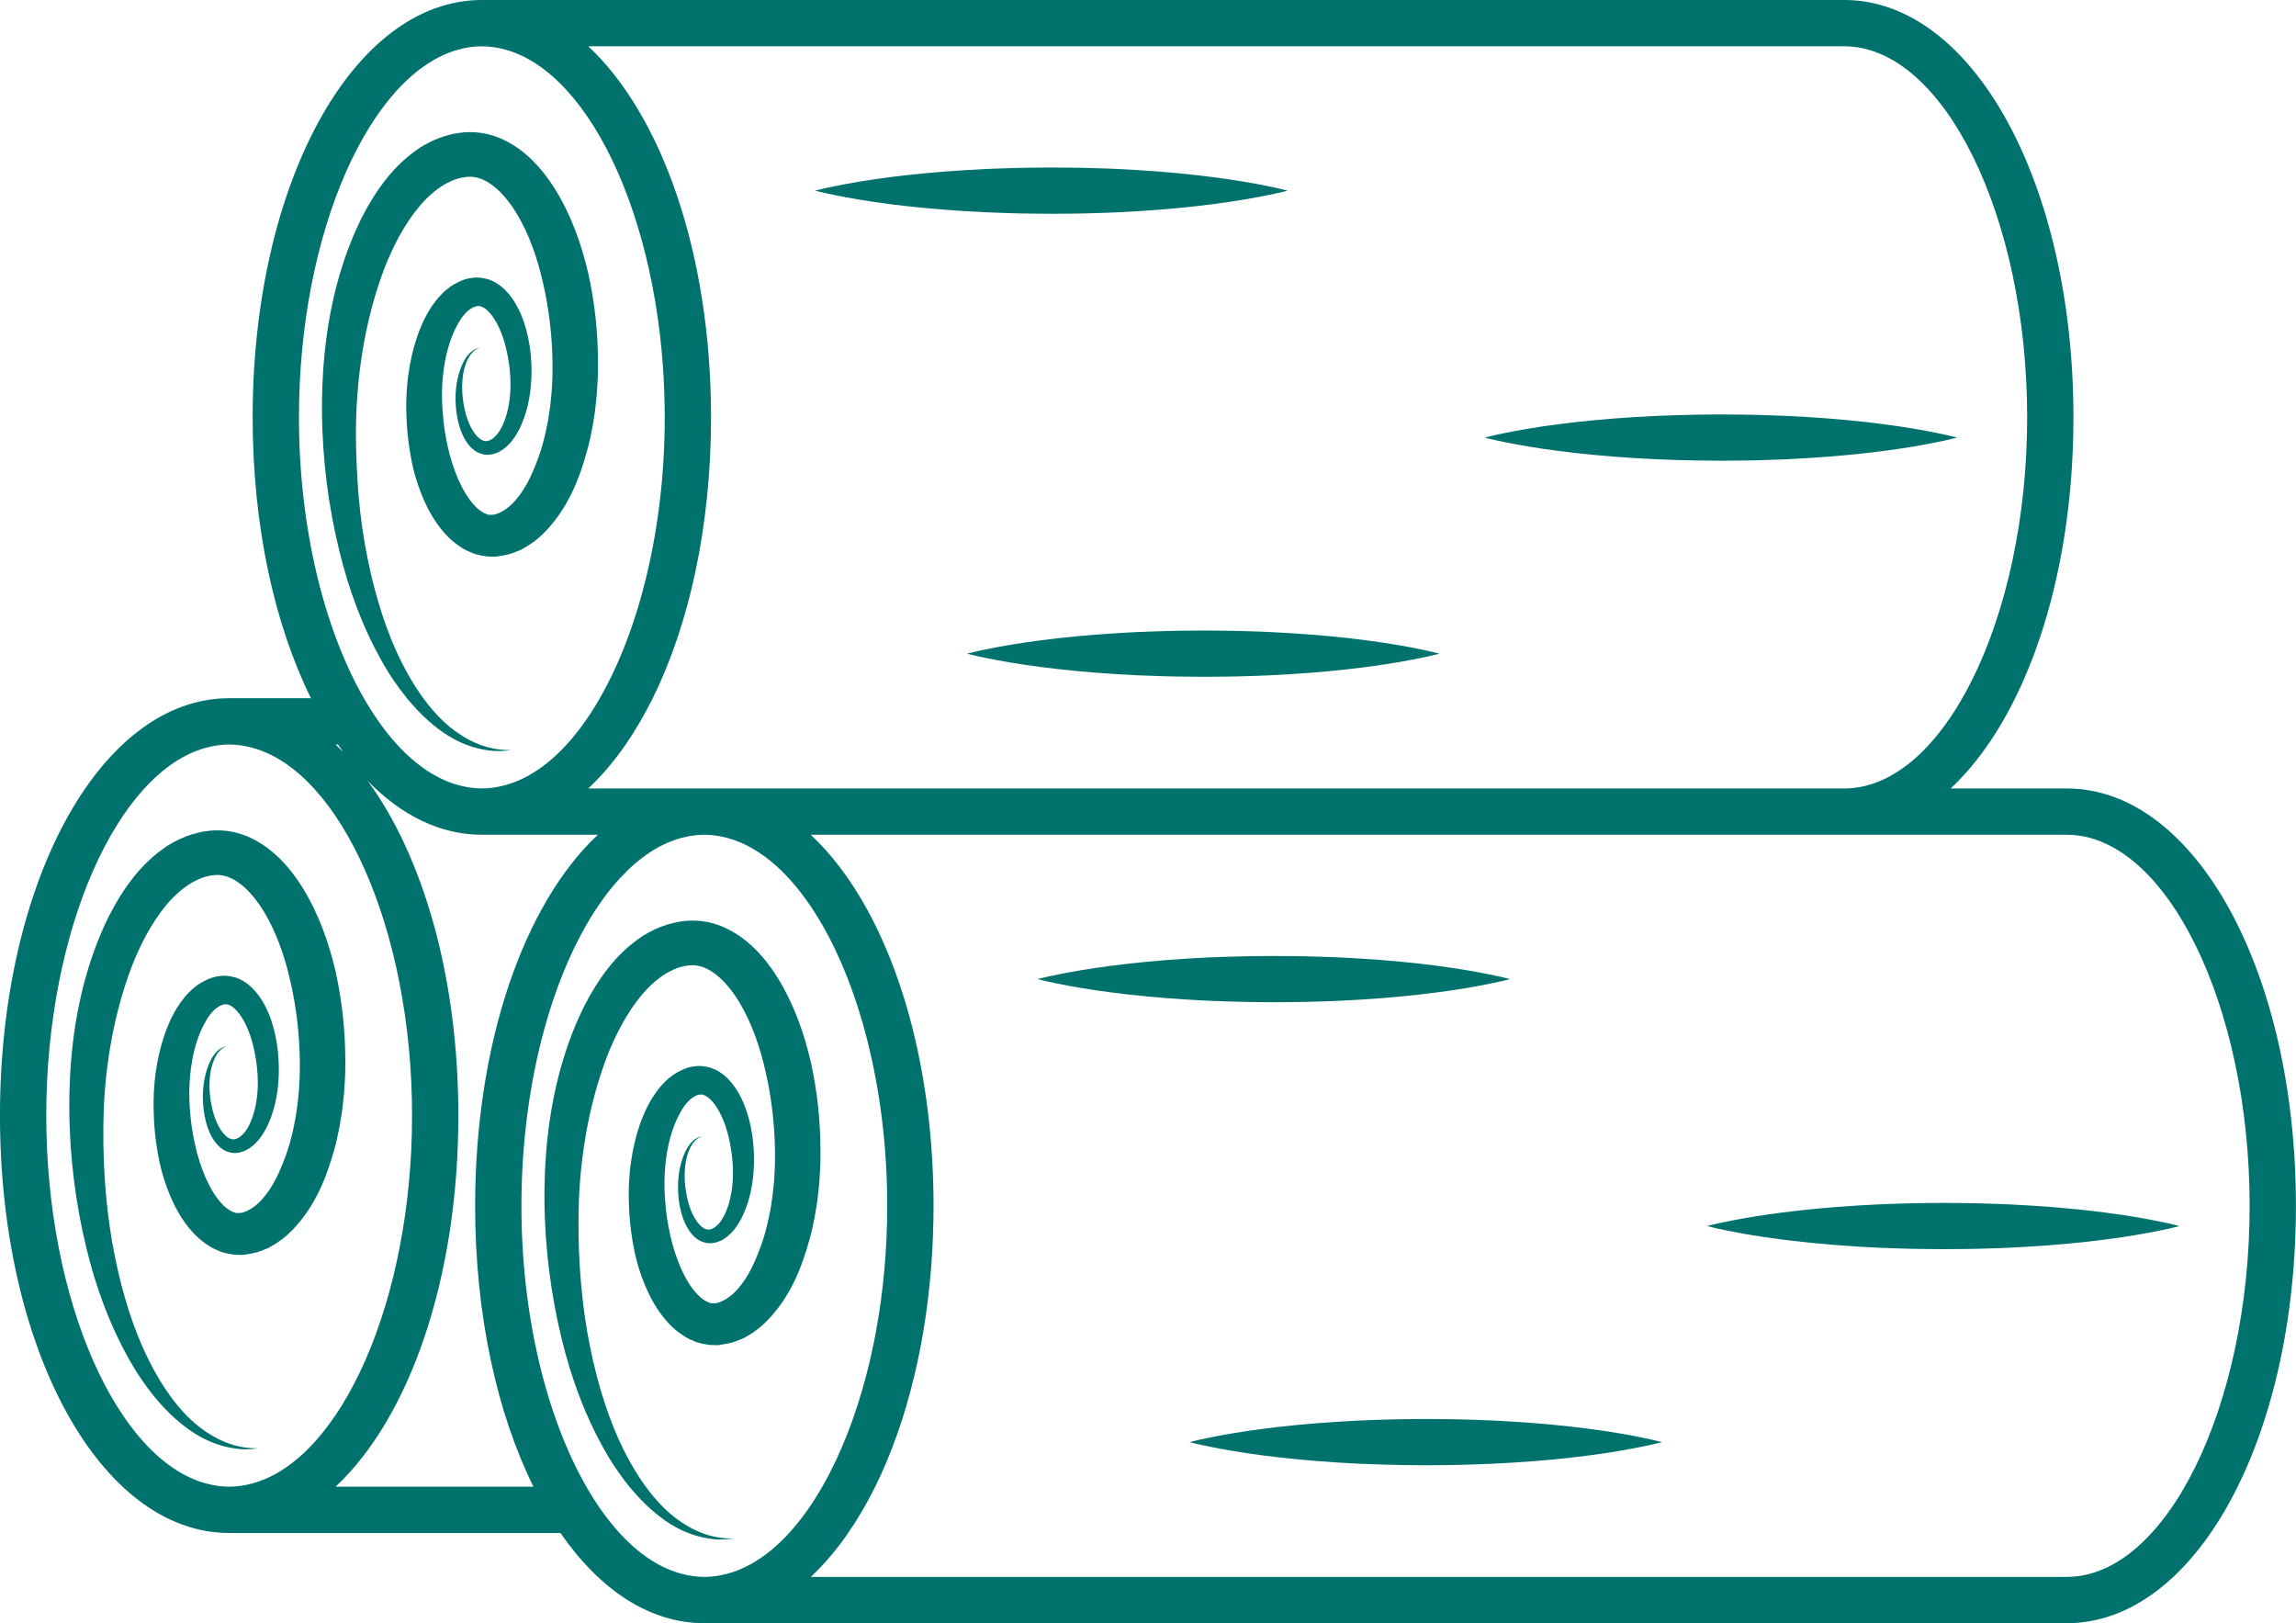<?xml version="1.0" encoding="UTF-8" standalone="no"?><svg xmlns="http://www.w3.org/2000/svg" xmlns:xlink="http://www.w3.org/1999/xlink" fill="#000000" height="1224.3" preserveAspectRatio="xMidYMid meet" version="1" viewBox="194.7 448.5 1732.0 1224.3" width="1732" zoomAndPan="magnify"><g fill="#00726d" id="change1_1"><path d="M 259.695 1389.141 C 267.219 1420.68 278.07 1448.672 290.934 1471.77 C 303.652 1494.941 318.922 1512.969 334.141 1524.5 C 339.551 1528.73 344.945 1531.941 350.113 1534.398 C 356.453 1537.422 362.395 1539.262 367.574 1540.301 C 369.98 1540.789 372.258 1541.148 374.277 1541.328 C 376.758 1541.699 379.016 1541.59 380.922 1541.602 C 382.547 1541.66 383.879 1541.531 385.035 1541.398 C 385.242 1541.379 385.488 1541.359 385.684 1541.34 C 388.227 1541.078 389.547 1540.941 389.547 1540.941 C 389.547 1540.941 388.227 1540.898 385.664 1540.82 C 385.477 1540.809 385.234 1540.801 385.035 1540.789 C 383.863 1540.762 382.516 1540.711 380.941 1540.441 C 379.09 1540.148 376.957 1540.012 374.586 1539.359 C 372.438 1538.922 370.07 1538.238 367.574 1537.379 C 362.266 1535.539 356.293 1532.648 350.113 1528.461 C 346.305 1525.891 342.434 1522.871 338.59 1519.219 C 325.484 1506.988 313.105 1488.609 302.812 1465.801 C 292.566 1442.93 284.594 1415.52 279.242 1385.09 C 274.031 1354.621 271.77 1320.988 272.941 1285.672 C 274.395 1250.809 280.539 1213.762 293.566 1178.852 C 300.207 1161.539 308.867 1144.68 320.23 1131.051 C 325.871 1124.238 332.32 1118.57 339.027 1114.48 C 342.43 1112.629 345.801 1110.922 349.25 1109.922 C 349.535 1109.859 349.824 1109.781 350.113 1109.699 C 351.547 1109.328 352.973 1108.91 354.418 1108.82 L 356.371 1108.551 C 357.535 1108.531 359.254 1108.422 359.969 1108.48 C 360.473 1108.609 360.848 1108.602 361.457 1108.672 L 363.711 1109.07 C 364.461 1109.301 365.215 1109.52 365.977 1109.699 L 367.574 1110.32 L 368.266 1110.578 C 371.324 1111.91 374.43 1113.879 377.438 1116.359 C 380.082 1118.512 382.609 1121.109 385.035 1123.941 C 388.16 1127.59 391.098 1131.66 393.758 1136.039 C 403.242 1151.719 409.75 1170.43 413.957 1189.609 C 418.32 1208.699 420.609 1229.031 420.867 1248.422 C 420.867 1253.648 420.953 1259.102 420.609 1263.578 L 420.23 1270.672 L 419.504 1277.93 C 419.152 1282.801 418.137 1287.531 417.508 1292.32 C 416.48 1297 415.742 1301.789 414.43 1306.328 C 412.238 1315.621 408.934 1324.352 405.242 1332.578 C 401.633 1340.852 396.914 1348.23 391.715 1353.871 C 389.527 1356.23 387.277 1358.07 385.035 1359.578 C 381.957 1361.66 378.891 1363.012 376.016 1363.422 L 372.738 1363.422 C 372.398 1363.43 372.055 1363.43 372.145 1363.352 C 372.09 1363.25 372.039 1363.172 371.988 1363.129 C 371.934 1363.09 371.875 1363.07 371.805 1363.09 C 371.762 1363.129 371.664 1363.172 371.316 1362.969 C 370.777 1362.711 370.223 1362.488 369.641 1362.301 C 368.977 1361.961 368.281 1361.551 367.574 1361.102 C 365.828 1360 364 1358.578 362.266 1356.672 C 357.516 1351.719 353.391 1344.828 350.113 1337.449 C 349.961 1337.109 349.781 1336.781 349.633 1336.441 C 346.297 1328.621 343.652 1320.262 341.789 1311.719 C 339.883 1303.191 338.582 1294.512 338.016 1285.828 C 337.891 1283.781 337.629 1281.25 337.609 1279.602 L 337.465 1272.68 C 337.586 1268.641 337.641 1264.672 338.059 1260.461 C 339.406 1245 343.328 1229.719 350.113 1218.43 C 350.523 1217.738 350.906 1217.02 351.34 1216.359 L 352.742 1214.27 L 354.262 1212.48 C 355.23 1211.148 356.344 1210.391 357.355 1209.352 C 359.477 1207.828 361.5 1206.391 363.438 1206.199 L 363.809 1206.078 C 363.559 1206.078 364.012 1206.051 363.996 1206.039 L 364.844 1206.02 C 365.289 1206.031 366.016 1205.98 366.23 1206.02 C 366.246 1206.102 366.258 1206.148 366.273 1206.16 C 366.297 1206.18 366.324 1206.148 366.375 1206.102 C 366.508 1206.129 366.773 1206.27 366.973 1206.34 C 367.168 1206.422 367.367 1206.469 367.574 1206.531 C 367.82 1206.602 368.074 1206.699 368.34 1206.898 C 370.27 1207.77 372.41 1209.789 374.332 1212.102 C 378.207 1216.859 381.277 1223.129 383.473 1229.57 C 384.047 1231.25 384.566 1232.949 385.035 1234.672 C 386.375 1239.551 387.316 1244.531 388.027 1249.461 C 389.969 1262.609 389.504 1275.91 386.414 1287.121 C 386.008 1288.609 385.543 1290.07 385.035 1291.488 C 383.641 1295.398 381.887 1298.988 379.75 1301.91 C 378.262 1303.789 376.66 1305.43 374.992 1306.461 C 374.156 1306.859 373.336 1307.441 372.488 1307.551 L 371.859 1307.738 L 371.699 1307.801 C 371.543 1307.82 372.594 1307.789 372.02 1307.809 L 371.492 1307.828 C 370.895 1307.828 369.797 1307.941 369.844 1307.809 C 369.594 1307.809 368.668 1307.578 367.879 1307.211 C 367.773 1307.16 367.676 1307.07 367.574 1307.012 C 366.863 1306.641 366.152 1306.199 365.461 1305.629 C 363.91 1304.25 362.41 1302.602 361.219 1300.66 C 358.73 1296.879 356.992 1292.578 355.758 1288.391 C 350.977 1271.34 352.387 1256.449 356.254 1247.68 C 358.094 1243.219 360.664 1240.391 362.762 1239.039 C 364.902 1237.73 366.336 1237.73 366.301 1237.641 C 366.324 1237.738 364.926 1237.52 362.508 1238.578 C 360.156 1239.672 356.945 1242.301 354.461 1246.77 C 352.785 1249.66 351.289 1253.32 350.113 1257.531 C 347.707 1266.121 346.73 1277.191 349 1290 C 349.297 1291.578 349.68 1293.199 350.113 1294.828 C 350.984 1298.121 352.145 1301.488 353.887 1304.879 C 355.137 1307.43 356.859 1309.941 359.059 1312.34 C 360.215 1313.52 361.512 1314.648 363.074 1315.629 C 364.379 1316.398 365.75 1317.102 367.574 1317.578 C 367.973 1317.68 368.359 1317.789 368.812 1317.871 C 370.203 1318.172 370.527 1318.078 371.328 1318.16 L 371.855 1318.191 C 371.461 1318.23 372.684 1318.191 372.699 1318.172 L 373.062 1318.121 L 374.516 1317.91 C 376.508 1317.719 378.293 1316.93 380.094 1316.211 C 381.926 1315.32 383.535 1314.199 385.035 1312.969 C 386.379 1311.871 387.629 1310.68 388.793 1309.441 C 393.484 1304.07 396.668 1297.82 399.121 1291.25 C 401.555 1284.648 403.18 1277.648 404.117 1270.371 C 404.586 1266.641 404.875 1262.699 404.984 1259.352 C 405.027 1255.371 405.105 1251.781 404.824 1247.879 C 404.441 1240.191 403.309 1232.281 401.176 1224.238 C 398.988 1216.219 395.891 1208 390.336 1200.02 C 388.797 1197.91 387.07 1195.781 385.035 1193.77 C 383.281 1192.039 381.316 1190.391 378.949 1188.941 C 377.797 1188.09 376.305 1187.469 374.891 1186.82 C 374.152 1186.5 373.5 1186.18 372.668 1185.898 C 371.727 1185.629 370.762 1185.391 369.785 1185.191 C 369.051 1185.031 368.312 1184.91 367.574 1184.789 C 367.328 1184.75 367.086 1184.699 366.844 1184.672 C 366.047 1184.57 365.742 1184.602 365.164 1184.551 L 363.633 1184.48 L 363.246 1184.461 C 360.91 1184.551 362.266 1184.531 361.602 1184.57 L 360.449 1184.73 C 356.684 1185.059 353.27 1186.25 350.113 1187.781 C 347.922 1188.84 345.832 1190.031 343.891 1191.301 C 341.742 1193.012 339.395 1194.711 337.652 1196.66 L 334.867 1199.539 L 332.465 1202.578 C 326.145 1210.762 322.035 1219.77 318.812 1228.98 C 315.633 1238.219 313.504 1247.762 312.156 1257.5 C 311.445 1262.289 311.07 1267.449 310.734 1272.578 L 310.539 1279.488 C 310.457 1282.461 310.609 1284.559 310.645 1287.148 C 310.816 1297.07 311.809 1307.148 313.559 1317.301 C 315.219 1327.469 317.953 1337.699 322.008 1347.852 C 326.098 1357.98 331.328 1368.18 339.746 1377.621 C 342.609 1380.879 346.098 1383.988 350.113 1386.762 C 351.879 1387.969 353.719 1389.148 355.703 1390.199 C 357.414 1391 359.152 1391.762 360.906 1392.48 C 361.684 1392.859 362.805 1393.18 363.988 1393.449 C 365.141 1393.73 366.305 1393.988 367.477 1394.211 C 367.512 1394.219 367.539 1394.219 367.574 1394.23 C 368.707 1394.449 369.848 1394.641 370.984 1394.801 C 371.68 1394.91 371.957 1394.91 372.254 1394.91 L 373.191 1394.93 L 375.07 1394.988 L 376.008 1395.02 L 376.484 1395.039 C 377.367 1395.012 375.172 1395.121 378.582 1394.98 C 380.707 1394.621 382.887 1394.281 385.035 1393.859 C 386.535 1393.57 388.027 1393.27 389.438 1392.809 L 394.5 1390.879 L 397.012 1389.859 L 399.254 1388.59 C 405.387 1385.23 410.598 1381.051 415.027 1376.531 C 432.719 1358.262 441.059 1336.52 447.055 1314.859 C 448.648 1309.43 449.594 1303.922 450.824 1298.422 C 451.641 1292.898 452.828 1287.379 453.305 1281.809 L 454.219 1273.469 C 454.461 1270.641 454.582 1267.73 454.762 1264.859 C 455.203 1258.879 455.141 1253.82 455.199 1248.551 C 455.09 1225.91 452.859 1204.031 448.008 1181.93 C 442.914 1160.031 435.41 1138.301 422.949 1118.039 C 416.645 1107.969 409.055 1098.18 398.816 1089.93 C 394.691 1086.621 390.094 1083.602 385.035 1081.102 C 383.836 1080.512 382.637 1079.922 381.383 1079.391 L 376.348 1077.539 L 371.082 1076.121 C 369.922 1075.898 368.746 1075.719 367.574 1075.531 C 366.93 1075.422 366.293 1075.301 365.648 1075.199 C 363.676 1074.969 361.449 1074.879 359.363 1074.801 C 357.488 1074.781 356.609 1074.891 355.18 1074.922 L 354.699 1074.941 C 354.734 1074.941 352.707 1075.07 353.258 1075.051 L 351.977 1075.219 L 350.113 1075.48 L 349.422 1075.578 C 345.992 1075.969 342.715 1076.961 339.453 1077.852 C 332.98 1079.852 327.051 1082.75 321.578 1086.09 C 310.883 1093.02 302.176 1101.551 295.07 1110.59 C 280.875 1128.77 271.723 1148.609 264.75 1168.359 C 250.961 1208.039 246.809 1247.879 246.973 1285.41 C 247.27 1322.641 252.062 1357.629 259.695 1389.141" fill="inherit"/><path d="M 1585.922 483.418 C 1660.719 483.418 1723.898 611.594 1723.898 763.312 C 1723.898 915.023 1660.719 1043.203 1585.922 1043.203 L 638.484 1043.203 C 648.523 1033.812 657.961 1022.715 666.684 1010.062 C 670.496 1004.523 674.172 998.699 677.711 992.602 C 680.957 986.992 684.105 981.199 687.102 975.141 C 714.551 919.598 731.074 845.617 731.074 763.312 C 731.074 639.902 693.938 535.262 638.484 483.418 Z M 540.723 485.844 C 546.461 484.305 552.277 483.418 558.184 483.418 C 564.09 483.418 569.914 484.305 575.645 485.844 C 642.543 503.891 696.148 623.566 696.148 763.312 C 696.148 846.93 676.934 923.344 647.188 975.141 C 643.637 981.316 639.945 987.152 636.109 992.602 C 631.641 998.953 626.984 1004.793 622.172 1010.062 C 607.875 1025.695 592.168 1036.312 575.645 1040.762 C 569.914 1042.312 564.09 1043.203 558.184 1043.203 C 552.277 1043.203 546.461 1042.312 540.723 1040.762 C 524.203 1036.312 508.496 1025.695 494.199 1010.062 C 489.383 1004.793 484.734 998.953 480.266 992.602 C 476.426 987.152 472.734 981.316 469.184 975.141 C 439.434 923.344 420.215 846.93 420.215 763.312 C 420.215 623.566 473.824 503.891 540.723 485.844 Z M 449.684 1010.062 C 451.016 1011.984 452.34 1013.922 453.699 1015.773 C 451.781 1013.805 449.84 1011.902 447.875 1010.062 Z M 350.113 1012.492 C 355.84 1010.953 361.668 1010.062 367.57 1010.062 C 373.477 1010.062 379.297 1010.953 385.035 1012.492 C 451.934 1030.543 505.543 1150.223 505.543 1289.965 C 505.543 1429.703 451.934 1549.383 385.035 1567.422 C 379.297 1568.973 373.477 1569.852 367.57 1569.852 C 361.668 1569.852 355.84 1568.973 350.113 1567.422 C 283.211 1549.383 229.602 1429.703 229.602 1289.965 C 229.602 1150.223 283.211 1030.543 350.113 1012.492 Z M 447.875 1569.852 C 503.332 1518 540.465 1413.363 540.465 1289.965 C 540.465 1185.492 513.863 1094.434 472.059 1037.484 C 497.277 1063.375 526.605 1078.125 558.184 1078.125 L 645.711 1078.125 C 590.262 1129.973 553.121 1234.613 553.121 1358.023 C 553.121 1440.332 569.645 1514.312 597.098 1569.852 Z M 648.094 1587.312 C 644.254 1581.871 640.562 1576.031 637.016 1569.852 C 607.266 1518.051 588.047 1441.641 588.047 1358.023 C 588.047 1262.395 613.164 1176.145 650.453 1125.422 C 654.414 1120.031 658.516 1115.074 662.734 1110.523 C 676.84 1095.305 692.301 1084.941 708.555 1080.555 C 714.289 1079.012 720.109 1078.125 726.016 1078.125 C 731.922 1078.125 737.742 1079.012 743.477 1080.555 C 756.355 1084.031 768.734 1091.234 780.34 1101.652 C 790.578 1110.863 800.207 1122.531 809.035 1136.305 C 842.176 1187.965 863.984 1268.914 863.984 1358.023 C 863.984 1390.891 861.012 1422.652 855.605 1452.242 C 853.625 1463.074 851.297 1473.57 848.691 1483.762 C 840.301 1516.602 828.793 1545.863 815.016 1569.852 C 811.465 1576.031 807.773 1581.871 803.938 1587.312 C 799.465 1593.672 794.816 1599.512 789.996 1604.781 C 775.703 1620.41 759.996 1631.02 743.477 1635.48 C 737.742 1637.031 731.922 1637.91 726.016 1637.91 C 720.109 1637.91 714.289 1637.031 708.555 1635.48 C 692.035 1631.02 676.328 1620.41 662.039 1604.781 C 657.215 1599.512 652.566 1593.672 648.094 1587.312 Z M 1753.754 1637.91 L 806.32 1637.91 C 816.355 1628.531 825.793 1617.422 834.516 1604.781 C 838.328 1599.242 842.008 1593.41 845.539 1587.312 C 848.785 1581.711 851.938 1575.914 854.934 1569.852 C 867.199 1545.043 877.254 1516.523 884.656 1485.242 C 887.281 1474.16 889.586 1462.73 891.512 1450.98 C 896.316 1421.703 898.91 1390.523 898.91 1358.023 C 898.91 1270.133 880.074 1191.742 849.211 1135.164 C 842.598 1123.031 835.406 1111.953 827.746 1101.953 C 820.969 1093.094 813.812 1085.133 806.316 1078.125 L 1753.754 1078.125 C 1828.539 1078.125 1891.727 1206.305 1891.727 1358.023 C 1891.727 1509.742 1828.539 1637.91 1753.754 1637.91 Z M 1753.754 1043.203 L 1666.227 1043.203 C 1721.688 991.348 1758.812 886.715 1758.812 763.312 C 1758.812 586.773 1682.871 448.492 1585.922 448.492 L 558.184 448.492 C 461.238 448.492 385.293 586.773 385.293 763.312 C 385.293 845.617 401.816 919.598 429.266 975.141 L 367.57 975.141 C 270.621 975.141 194.68 1113.422 194.68 1289.965 C 194.68 1466.492 270.621 1604.781 367.57 1604.781 L 617.52 1604.781 C 646.992 1647.5 684.57 1672.832 726.016 1672.832 L 1753.754 1672.832 C 1850.699 1672.832 1926.645 1534.551 1926.645 1358.023 C 1926.645 1181.484 1850.699 1043.203 1753.754 1043.203" fill="inherit"/><path d="M 686.199 1587.309 C 688.328 1589.18 690.457 1590.949 692.59 1592.57 C 697.996 1596.801 703.391 1600.012 708.559 1602.469 C 710.363 1603.328 712.141 1604.102 713.879 1604.781 C 718.238 1606.48 722.316 1607.621 726.02 1608.371 C 728.426 1608.852 730.703 1609.211 732.723 1609.398 C 735.203 1609.77 737.461 1609.66 739.367 1609.672 C 740.992 1609.73 742.324 1609.602 743.48 1609.469 C 743.688 1609.449 743.938 1609.43 744.129 1609.41 C 746.676 1609.148 747.988 1609.012 747.988 1609.012 C 747.988 1609.012 746.672 1608.969 744.109 1608.879 C 743.922 1608.879 743.68 1608.859 743.48 1608.859 C 742.312 1608.828 740.961 1608.781 739.387 1608.5 C 737.535 1608.219 735.402 1608.07 733.027 1607.422 C 730.883 1606.98 728.516 1606.309 726.02 1605.441 C 725.418 1605.238 724.812 1605.012 724.195 1604.781 C 719.359 1602.941 714.043 1600.25 708.559 1596.531 C 704.762 1593.961 700.902 1590.949 697.074 1587.309 C 697.062 1587.301 697.051 1587.301 697.039 1587.289 C 691.828 1582.422 686.742 1576.551 681.848 1569.852 C 674.43 1559.699 667.457 1547.609 661.258 1533.871 C 651.012 1511 643.039 1483.59 637.688 1453.16 C 632.48 1422.691 630.215 1389.051 631.391 1353.738 C 632.84 1318.891 638.984 1281.828 652.016 1246.93 C 658.652 1229.609 667.309 1212.75 678.672 1199.121 C 684.316 1192.309 690.766 1186.641 697.469 1182.551 C 700.871 1180.691 704.246 1178.98 707.691 1177.988 C 707.98 1177.93 708.27 1177.84 708.559 1177.77 C 709.988 1177.41 711.414 1176.98 712.855 1176.879 L 714.809 1176.621 C 715.98 1176.602 717.691 1176.48 718.414 1176.551 C 718.918 1176.672 719.297 1176.672 719.898 1176.73 L 722.152 1177.141 C 722.902 1177.371 723.656 1177.578 724.422 1177.77 L 726.02 1178.391 L 726.707 1178.648 C 729.766 1179.98 732.871 1181.949 735.883 1184.422 C 738.531 1186.578 741.055 1189.18 743.48 1192.012 C 746.602 1195.66 749.547 1199.719 752.207 1204.102 C 761.688 1219.781 768.195 1238.5 772.406 1257.672 C 776.766 1276.762 779.055 1297.09 779.312 1316.469 C 779.312 1321.711 779.402 1327.16 779.055 1331.641 L 778.676 1338.73 L 777.949 1346 C 777.598 1350.859 776.578 1355.578 775.953 1360.379 C 774.922 1365.051 774.188 1369.84 772.875 1374.391 C 770.688 1383.68 767.379 1392.41 763.691 1400.641 C 760.078 1408.922 755.359 1416.289 750.16 1421.93 C 747.973 1424.281 745.723 1426.129 743.48 1427.641 C 740.395 1429.73 737.328 1431.078 734.449 1431.488 L 731.191 1431.488 C 730.859 1431.488 730.508 1431.5 730.59 1431.422 C 730.535 1431.309 730.484 1431.238 730.43 1431.191 C 730.383 1431.148 730.324 1431.129 730.254 1431.148 C 730.207 1431.18 730.109 1431.23 729.766 1431.031 C 729.223 1430.77 728.668 1430.551 728.09 1430.371 C 727.422 1430.02 726.727 1429.609 726.02 1429.16 C 724.273 1428.059 722.449 1426.641 720.715 1424.73 C 715.961 1419.789 711.836 1412.891 708.559 1405.512 C 708.406 1405.172 708.227 1404.852 708.078 1404.5 C 704.742 1396.68 702.098 1388.32 700.234 1379.781 C 698.328 1371.262 697.023 1362.57 696.461 1353.898 C 696.336 1351.852 696.074 1349.32 696.055 1347.672 L 695.914 1340.75 C 696.031 1336.699 696.086 1332.738 696.504 1328.52 C 697.852 1313.059 701.773 1297.789 708.559 1286.488 C 708.969 1285.801 709.352 1285.078 709.785 1284.43 L 711.188 1282.34 L 712.707 1280.551 C 713.676 1279.211 714.789 1278.461 715.801 1277.422 C 717.922 1275.898 719.949 1274.449 721.887 1274.262 L 722.25 1274.141 C 721.996 1274.141 722.469 1274.109 722.445 1274.102 L 723.273 1274.078 C 723.723 1274.09 724.445 1274.039 724.664 1274.078 C 724.684 1274.16 724.699 1274.211 724.719 1274.219 C 724.734 1274.23 724.766 1274.211 724.816 1274.172 C 724.945 1274.191 725.215 1274.328 725.41 1274.391 C 725.605 1274.48 725.812 1274.531 726.02 1274.59 C 726.266 1274.66 726.52 1274.762 726.777 1274.961 C 728.715 1275.828 730.848 1277.852 732.77 1280.16 C 736.648 1284.922 739.723 1291.18 741.914 1297.629 C 742.492 1299.309 743.008 1301.02 743.48 1302.73 C 744.82 1307.609 745.762 1312.59 746.473 1317.512 C 747.016 1320.781 747.227 1324.32 747.477 1327.352 C 747.656 1331.031 747.664 1334.02 747.555 1337.102 C 747.289 1343.422 746.402 1349.539 744.863 1355.172 C 744.453 1356.672 743.984 1358.129 743.48 1359.551 C 742.086 1363.461 740.328 1367.051 738.203 1369.969 C 736.707 1371.852 735.109 1373.488 733.441 1374.52 C 732.602 1374.922 731.785 1375.5 730.938 1375.609 L 730.309 1375.801 L 730.148 1375.859 C 729.793 1375.879 730.18 1375.879 730.383 1375.871 L 729.941 1375.891 C 729.348 1375.891 728.238 1376 728.289 1375.871 C 728.043 1375.871 727.117 1375.648 726.324 1375.281 C 726.223 1375.23 726.121 1375.129 726.02 1375.078 C 725.312 1374.711 724.609 1374.262 723.906 1373.699 C 722.363 1372.309 720.859 1370.66 719.664 1368.73 C 717.18 1364.941 715.441 1360.641 714.203 1356.449 C 709.426 1339.41 710.832 1324.512 714.695 1315.738 C 716.543 1311.289 719.105 1308.461 721.203 1307.109 C 723.348 1305.789 724.777 1305.789 724.742 1305.711 C 724.77 1305.801 723.371 1305.59 720.953 1306.641 C 718.598 1307.73 715.391 1310.359 712.906 1314.828 C 711.23 1317.719 709.734 1321.391 708.559 1325.602 C 706.152 1334.191 705.176 1345.25 707.445 1358.07 C 707.742 1359.648 708.125 1361.262 708.559 1362.898 C 709.43 1366.191 710.598 1369.551 712.336 1372.941 C 713.582 1375.488 715.309 1378 717.504 1380.41 C 718.664 1381.59 719.961 1382.711 721.527 1383.691 C 722.824 1384.461 724.195 1385.16 726.02 1385.641 C 726.418 1385.738 726.816 1385.852 727.27 1385.93 C 728.656 1386.23 728.977 1386.141 729.777 1386.219 L 730.309 1386.25 C 730.273 1386.27 731.488 1386.23 731.145 1386.219 L 731.512 1386.18 L 732.965 1385.969 C 734.961 1385.77 736.746 1384.988 738.543 1384.262 C 740.371 1383.371 741.988 1382.27 743.48 1381.051 C 744.828 1379.941 746.07 1378.738 747.242 1377.5 C 751.93 1372.129 755.117 1365.879 757.574 1359.309 C 760 1352.711 761.621 1345.711 762.562 1338.422 C 763.031 1334.699 763.32 1330.762 763.43 1327.41 C 763.477 1323.422 763.555 1319.828 763.273 1315.93 C 762.891 1308.238 761.754 1300.34 759.621 1292.289 C 757.43 1284.281 754.332 1276.059 748.773 1268.078 C 747.234 1265.969 745.512 1263.84 743.48 1261.828 C 741.73 1260.102 739.754 1258.449 737.387 1257 C 736.238 1256.148 734.742 1255.531 733.328 1254.879 C 732.59 1254.57 731.941 1254.238 731.109 1253.961 C 730.164 1253.691 729.199 1253.449 728.227 1253.238 C 727.492 1253.09 726.758 1252.969 726.02 1252.852 C 725.773 1252.809 725.527 1252.762 725.285 1252.719 C 724.496 1252.629 724.188 1252.66 723.613 1252.621 L 722.074 1252.539 L 721.691 1252.52 C 719.336 1252.609 720.703 1252.59 720.031 1252.629 L 718.883 1252.789 C 715.117 1253.109 711.715 1254.309 708.559 1255.84 C 706.363 1256.898 704.273 1258.09 702.328 1259.371 C 700.184 1261.07 697.832 1262.77 696.09 1264.719 L 693.309 1267.609 L 690.91 1270.648 C 684.59 1278.82 680.48 1287.84 677.258 1297.051 C 674.078 1306.289 671.949 1315.828 670.602 1325.57 C 669.891 1330.359 669.52 1335.512 669.18 1340.648 L 668.984 1347.551 C 668.902 1350.531 669.059 1352.629 669.09 1355.219 C 669.262 1365.141 670.254 1375.211 672.008 1385.359 C 673.664 1395.531 676.402 1405.762 680.453 1415.91 C 684.543 1426.039 689.773 1436.25 698.195 1445.68 C 701.055 1448.941 704.547 1452.051 708.559 1454.809 C 710.324 1456.031 712.168 1457.211 714.148 1458.262 C 715.863 1459.059 717.598 1459.82 719.352 1460.539 C 720.129 1460.922 721.254 1461.23 722.438 1461.512 C 723.586 1461.789 724.754 1462.051 725.922 1462.281 C 725.953 1462.281 725.98 1462.289 726.02 1462.289 C 727.152 1462.512 728.297 1462.699 729.434 1462.859 C 730.125 1462.969 730.395 1462.961 730.691 1462.969 L 731.637 1463 L 733.516 1463.059 L 734.457 1463.09 L 734.922 1463.102 C 735.812 1463.07 733.605 1463.18 737.035 1463.039 C 739.16 1462.691 741.332 1462.34 743.48 1461.93 C 744.984 1461.629 746.48 1461.328 747.891 1460.859 L 752.949 1458.941 L 755.457 1457.922 L 757.703 1456.648 C 763.836 1453.301 769.043 1449.102 773.473 1444.602 C 791.164 1426.32 799.504 1404.578 805.5 1382.922 C 807.094 1377.488 808.039 1371.98 809.27 1366.488 C 810.086 1360.961 811.273 1355.441 811.75 1349.871 L 812.664 1341.531 C 812.906 1338.711 813.027 1335.789 813.207 1332.922 C 813.648 1326.941 813.586 1321.879 813.645 1316.609 C 813.535 1293.969 811.301 1272.102 806.453 1250 C 801.359 1228.09 793.852 1206.359 781.391 1186.102 C 775.09 1176.039 767.5 1166.238 757.258 1158 C 753.133 1154.691 748.535 1151.672 743.48 1149.172 C 742.277 1148.578 741.078 1147.98 739.82 1147.461 L 734.789 1145.602 L 729.52 1144.191 C 728.363 1143.961 727.188 1143.781 726.02 1143.59 C 725.371 1143.488 724.73 1143.371 724.09 1143.27 C 722.113 1143.039 719.891 1142.949 717.801 1142.871 C 715.934 1142.84 715.051 1142.961 713.625 1142.988 L 713.141 1143.012 C 713.18 1143 711.145 1143.141 711.699 1143.121 L 710.418 1143.289 L 708.559 1143.551 L 707.855 1143.648 C 704.43 1144.051 701.152 1145.031 697.895 1145.922 C 691.422 1147.922 685.492 1150.82 680.02 1154.172 C 669.32 1161.09 660.625 1169.621 653.516 1178.66 C 639.32 1196.852 630.172 1216.68 623.199 1236.43 C 609.41 1276.109 605.25 1315.941 605.418 1353.48 C 605.715 1390.711 610.508 1425.699 618.141 1457.211 C 625.66 1488.75 636.52 1516.738 649.379 1539.84 C 655.574 1551.129 662.383 1561.16 669.488 1569.852 C 674.926 1576.5 680.539 1582.352 686.199 1587.309" fill="inherit"/><path d="M 1155.578 1204.461 C 1166.719 1204.359 1177.859 1204.328 1188.82 1203.941 C 1199.781 1203.691 1210.578 1203.121 1221.02 1202.488 C 1241.898 1201.219 1261.391 1199.309 1278.102 1197.121 C 1294.809 1194.961 1308.73 1192.5 1318.469 1190.48 C 1323.352 1189.59 1327.18 1188.559 1329.789 1188.012 C 1332.391 1187.352 1333.789 1187 1333.789 1187 C 1333.789 1187 1332.391 1186.648 1329.789 1186 C 1327.18 1185.441 1323.352 1184.422 1318.469 1183.531 C 1308.73 1181.512 1294.809 1179.051 1278.102 1176.879 C 1261.391 1174.699 1241.898 1172.789 1221.02 1171.52 C 1210.578 1170.891 1199.781 1170.32 1188.82 1170.059 C 1177.859 1169.672 1166.719 1169.641 1155.578 1169.551 C 1144.449 1169.641 1133.309 1169.699 1122.34 1170.09 C 1111.379 1170.391 1100.59 1170.91 1090.148 1171.559 C 1069.27 1172.84 1049.77 1174.75 1033.07 1176.93 C 1016.359 1179.09 1002.441 1181.539 992.691 1183.551 C 987.82 1184.441 983.992 1185.449 981.383 1186 C 978.773 1186.66 977.379 1187 977.379 1187 C 977.379 1187 978.773 1187.352 981.383 1188 C 983.992 1188.551 987.82 1189.57 992.691 1190.461 C 1002.441 1192.469 1016.359 1194.922 1033.07 1197.07 C 1049.77 1199.262 1069.27 1201.16 1090.148 1202.441 C 1100.59 1203.102 1111.379 1203.621 1122.34 1203.922 C 1133.309 1204.301 1144.449 1204.359 1155.578 1204.461" fill="inherit"/><path d="M 1834.848 1372.27 C 1832.242 1371.707 1828.418 1370.688 1823.531 1369.801 C 1813.797 1367.77 1799.875 1365.309 1783.168 1363.148 C 1766.449 1360.961 1746.965 1359.051 1726.086 1357.777 C 1715.637 1357.16 1704.84 1356.59 1693.887 1356.328 C 1682.922 1355.938 1671.789 1355.898 1660.652 1355.809 C 1649.508 1355.91 1638.371 1355.961 1627.406 1356.348 C 1616.441 1356.648 1605.656 1357.168 1595.211 1357.828 C 1584.355 1358.488 1573.91 1359.328 1564.004 1360.289 C 1557.766 1360.891 1551.844 1361.551 1546.102 1362.23 C 1543.418 1362.551 1540.688 1362.859 1538.125 1363.188 C 1534.629 1363.648 1531.289 1364.109 1528.051 1364.578 C 1515.812 1366.359 1505.469 1368.23 1497.75 1369.809 C 1492.879 1370.699 1489.051 1371.719 1486.445 1372.27 C 1483.828 1372.918 1482.441 1373.27 1482.441 1373.27 C 1482.441 1373.27 1483.828 1373.609 1486.445 1374.27 C 1489.051 1374.82 1492.879 1375.84 1497.75 1376.719 C 1504.891 1378.188 1514.289 1379.91 1525.367 1381.559 C 1529.406 1382.168 1533.66 1382.758 1538.125 1383.34 C 1539.625 1383.531 1541.25 1383.707 1542.797 1383.898 C 1548.383 1384.598 1554.234 1385.25 1560.328 1385.871 C 1571.328 1386.98 1582.98 1387.957 1595.211 1388.707 C 1605.656 1389.359 1616.441 1389.891 1627.406 1390.18 C 1638.371 1390.57 1649.508 1390.617 1660.652 1390.73 C 1671.789 1390.629 1682.922 1390.598 1693.887 1390.211 C 1704.84 1389.949 1715.637 1389.379 1726.086 1388.75 C 1746.965 1387.488 1766.449 1385.578 1783.168 1383.391 C 1799.875 1381.23 1813.797 1378.758 1823.531 1376.738 C 1828.418 1375.848 1832.242 1374.828 1834.848 1374.27 C 1837.453 1373.609 1838.852 1373.27 1838.852 1373.27 C 1838.852 1373.27 1837.453 1372.918 1834.848 1372.27" fill="inherit"/><path d="M 1433.102 1532.781 C 1423.352 1530.75 1409.43 1528.289 1392.719 1526.129 C 1376.012 1523.941 1356.531 1522.031 1335.641 1520.762 C 1325.199 1520.141 1314.41 1519.57 1303.441 1519.309 C 1292.48 1518.922 1281.34 1518.891 1270.199 1518.789 C 1259.07 1518.891 1247.93 1518.941 1236.969 1519.328 C 1226.012 1519.629 1215.219 1520.148 1204.77 1520.809 C 1183.891 1522.09 1164.398 1524 1147.691 1526.172 C 1130.98 1528.328 1117.059 1530.789 1107.32 1532.801 C 1102.441 1533.68 1098.621 1534.699 1096.012 1535.25 C 1093.391 1535.898 1092 1536.25 1092 1536.25 C 1092 1536.25 1093.391 1536.602 1096.012 1537.25 C 1098.621 1537.801 1102.441 1538.82 1107.32 1539.699 C 1117.059 1541.711 1130.98 1544.172 1147.691 1546.32 C 1164.398 1548.5 1183.891 1550.41 1204.77 1551.691 C 1215.219 1552.34 1226.012 1552.871 1236.969 1553.16 C 1247.93 1553.551 1259.07 1553.602 1270.199 1553.711 C 1281.34 1553.609 1292.48 1553.578 1303.441 1553.191 C 1314.41 1552.93 1325.199 1552.359 1335.641 1551.73 C 1356.531 1550.469 1376.012 1548.559 1392.719 1546.371 C 1409.43 1544.211 1423.352 1541.75 1433.102 1539.719 C 1437.969 1538.828 1441.801 1537.809 1444.41 1537.25 C 1447.02 1536.602 1448.41 1536.25 1448.41 1536.25 C 1448.41 1536.25 1447.02 1535.898 1444.41 1535.25 C 1441.801 1534.691 1437.969 1533.672 1433.102 1532.781" fill="inherit"/><path d="M 450.309 862.5 C 457.832 894.031 468.688 922.031 481.551 945.121 C 487.742 956.41 494.551 966.441 501.652 975.141 C 507.094 981.789 512.707 987.629 518.367 992.602 C 520.492 994.461 522.625 996.238 524.758 997.852 C 530.164 1002.078 535.562 1005.289 540.727 1007.75 C 542.535 1008.609 544.305 1009.379 546.047 1010.059 C 550.402 1011.762 554.484 1012.898 558.188 1013.648 C 560.594 1014.141 562.875 1014.5 564.895 1014.68 C 567.371 1015.051 569.633 1014.941 571.535 1014.961 C 573.164 1015.012 574.492 1014.879 575.648 1014.762 C 575.859 1014.73 576.105 1014.711 576.301 1014.691 C 578.848 1014.43 580.16 1014.289 580.16 1014.289 C 580.16 1014.289 578.844 1014.25 576.281 1014.172 C 576.094 1014.16 575.852 1014.148 575.648 1014.141 C 574.48 1014.109 573.133 1014.059 571.559 1013.789 C 569.707 1013.5 567.574 1013.359 565.199 1012.711 C 563.055 1012.27 560.688 1011.59 558.188 1010.73 C 557.586 1010.52 556.98 1010.289 556.363 1010.059 C 551.523 1008.219 546.211 1005.531 540.727 1001.82 C 536.934 999.25 533.07 996.238 529.238 992.602 C 529.227 992.59 529.219 992.578 529.207 992.57 C 523.992 987.711 518.906 981.84 514.012 975.141 C 506.598 964.988 499.633 952.891 493.43 939.16 C 483.18 916.289 475.203 888.871 469.852 858.441 C 467.227 843.199 465.348 827.18 464.336 810.551 C 463.891 802.219 463.461 793.77 463.289 785.172 C 463.273 780.922 463.164 776.43 463.219 772.289 C 463.289 767.82 463.324 763.25 463.555 759.02 C 465.004 724.172 471.152 687.121 484.188 652.211 C 490.816 634.898 499.477 618.031 510.844 604.398 C 516.484 597.602 522.934 591.93 529.641 587.828 C 533.043 585.98 536.406 584.27 539.859 583.27 C 540.148 583.211 540.438 583.129 540.727 583.051 C 542.16 582.68 543.582 582.262 545.027 582.172 L 546.98 581.898 C 548.148 581.879 549.863 581.77 550.582 581.84 C 551.082 581.961 551.461 581.949 552.066 582.02 L 554.316 582.422 C 555.07 582.648 555.824 582.859 556.586 583.051 L 558.188 583.672 L 558.875 583.93 C 561.938 585.262 565.039 587.23 568.051 589.711 C 570.699 591.859 573.223 594.461 575.648 597.289 C 578.77 600.941 581.715 605.012 584.375 609.391 C 593.859 625.059 600.367 643.781 604.574 662.961 C 608.934 682.051 611.227 702.379 611.484 721.762 C 611.484 727 611.574 732.441 611.223 736.93 L 610.848 744.012 L 610.117 751.281 C 609.77 756.148 608.75 760.871 608.121 765.66 C 607.094 770.34 606.359 775.129 605.047 779.68 C 602.859 788.961 599.551 797.699 595.859 805.922 C 592.246 814.199 587.531 821.57 582.328 827.211 C 580.141 829.57 577.895 831.41 575.648 832.922 C 572.57 835 569.508 836.352 566.629 836.77 L 563.352 836.77 C 563.02 836.77 562.676 836.781 562.758 836.699 C 562.699 836.602 562.652 836.52 562.602 836.48 C 562.547 836.43 562.492 836.422 562.418 836.43 C 562.375 836.469 562.277 836.512 561.938 836.309 C 561.387 836.059 560.836 835.828 560.258 835.648 C 559.594 835.301 558.895 834.898 558.188 834.449 C 556.441 833.352 554.613 831.93 552.875 830.012 C 548.125 825.07 544.008 818.18 540.727 810.801 C 540.578 810.449 540.398 810.129 540.25 809.781 C 536.91 801.969 534.262 793.609 532.402 785.07 C 530.496 776.539 529.195 767.859 528.629 759.18 C 528.508 757.129 528.246 754.609 528.227 752.941 L 528.086 746.031 C 528.195 741.988 528.254 738.02 528.672 733.809 C 530.02 718.34 533.941 703.059 540.727 691.762 C 541.137 691.078 541.52 690.371 541.949 689.711 L 543.352 687.621 L 544.875 685.828 C 545.84 684.5 546.957 683.738 547.965 682.699 C 550.086 681.18 552.109 679.738 554.055 679.551 L 554.418 679.43 C 554.172 679.43 554.629 679.398 554.609 679.391 L 555.449 679.371 C 555.895 679.371 556.617 679.328 556.836 679.371 C 556.852 679.449 556.859 679.5 556.887 679.512 C 556.906 679.52 556.934 679.5 556.98 679.449 C 557.113 679.48 557.379 679.621 557.578 679.68 C 557.777 679.77 557.977 679.809 558.188 679.879 C 558.434 679.949 558.684 680.039 558.945 680.25 C 560.883 681.109 563.016 683.141 564.938 685.449 C 568.816 690.211 571.891 696.48 574.078 702.922 C 574.66 704.609 575.18 706.32 575.648 708.039 C 576.988 712.91 577.93 717.879 578.641 722.809 C 579.188 726.07 579.398 729.621 579.645 732.641 C 579.832 736.32 579.836 739.309 579.727 742.391 C 579.461 748.711 578.57 754.82 577.027 760.461 C 576.621 761.949 576.156 763.41 575.648 764.82 C 574.254 768.738 572.5 772.328 570.367 775.25 C 568.871 777.129 567.273 778.77 565.605 779.801 C 564.766 780.211 563.949 780.781 563.102 780.898 L 562.469 781.09 L 562.312 781.141 C 561.973 781.172 562.312 781.16 562.52 781.16 L 562.105 781.172 C 561.512 781.18 560.41 781.281 560.453 781.148 C 560.207 781.148 559.281 780.93 558.492 780.559 C 558.391 780.512 558.289 780.422 558.188 780.359 C 557.477 779.988 556.77 779.539 556.07 778.98 C 554.531 777.602 553.027 775.941 551.828 774.012 C 549.348 770.219 547.605 765.93 546.367 761.73 C 541.586 744.691 543.004 729.801 546.867 721.031 C 548.715 716.57 551.281 713.738 553.371 712.391 C 555.516 711.07 556.945 711.07 556.914 710.988 C 556.938 711.078 555.535 710.871 553.121 711.922 C 550.77 713.02 547.562 715.641 545.078 720.121 C 543.402 723.012 541.906 726.66 540.727 730.871 C 538.316 739.461 537.336 750.531 539.609 763.352 C 539.91 764.93 540.293 766.559 540.727 768.191 C 541.598 771.48 542.766 774.84 544.5 778.219 C 545.746 780.77 547.469 783.289 549.672 785.691 C 550.832 786.871 552.121 787.988 553.688 788.98 C 554.992 789.738 556.363 790.441 558.188 790.93 C 558.59 791.031 558.98 791.141 559.43 791.219 C 560.816 791.52 561.141 791.422 561.941 791.512 L 562.469 791.539 C 562.434 791.559 563.656 791.52 563.312 791.512 L 563.672 791.461 L 565.129 791.262 C 567.125 791.059 568.91 790.281 570.711 789.551 C 572.535 788.66 574.156 787.551 575.648 786.328 C 576.996 785.219 578.238 784.031 579.406 782.781 C 584.09 777.422 587.281 771.172 589.742 764.59 C 592.168 758 593.793 750.988 594.73 743.719 C 595.203 739.988 595.488 736.051 595.602 732.699 C 595.645 728.711 595.727 725.121 595.438 721.219 C 595.059 713.531 593.922 705.629 591.785 697.59 C 589.598 689.559 586.496 681.34 580.941 673.371 C 579.406 671.25 577.684 669.129 575.648 667.121 C 573.902 665.391 571.93 663.738 569.559 662.289 C 568.41 661.441 566.914 660.82 565.496 660.16 C 564.758 659.852 564.109 659.531 563.281 659.238 C 562.336 658.969 561.371 658.738 560.395 658.531 C 559.66 658.379 558.926 658.262 558.188 658.141 C 557.941 658.102 557.695 658.039 557.453 658.012 C 556.664 657.922 556.352 657.941 555.781 657.898 L 554.242 657.828 L 553.859 657.809 C 551.512 657.891 552.875 657.871 552.203 657.91 L 551.055 658.078 C 547.293 658.398 543.887 659.59 540.727 661.121 C 538.535 662.18 536.441 663.379 534.5 664.648 C 532.352 666.359 530 668.059 528.262 670.012 L 525.477 672.891 L 523.074 675.93 C 516.758 684.102 512.645 693.121 509.418 702.328 C 506.246 711.57 504.117 721.109 502.766 730.852 C 502.059 735.641 501.684 740.801 501.352 745.93 L 501.152 752.84 C 501.074 755.801 501.23 757.91 501.258 760.512 C 501.43 770.422 502.422 780.488 504.176 790.641 C 505.832 800.809 508.566 811.051 512.621 821.199 C 516.707 831.328 521.938 841.531 530.363 850.961 C 533.223 854.23 536.719 857.328 540.727 860.102 C 542.496 861.32 544.34 862.488 546.316 863.551 C 548.031 864.34 549.77 865.102 551.523 865.828 C 552.301 866.211 553.422 866.52 554.609 866.801 C 555.758 867.078 556.922 867.34 558.094 867.559 C 558.125 867.559 558.152 867.57 558.188 867.57 C 559.324 867.789 560.469 867.98 561.605 868.141 C 562.297 868.25 562.574 868.25 562.867 868.262 L 563.805 868.281 L 565.688 868.34 L 566.629 868.371 L 567.102 868.379 C 567.98 868.352 565.793 868.461 569.199 868.32 C 571.32 867.969 573.504 867.621 575.648 867.211 C 577.148 866.922 578.648 866.621 580.055 866.148 L 585.117 864.23 L 587.625 863.211 L 589.871 861.93 C 596 858.578 601.215 854.391 605.645 849.879 C 623.332 831.602 631.676 809.859 637.672 788.211 C 639.266 782.781 640.215 777.262 641.441 771.77 C 642.258 766.238 643.441 760.719 643.922 755.16 L 644.832 746.809 C 645.074 743.988 645.203 741.07 645.379 738.211 C 645.82 732.219 645.754 727.16 645.812 721.891 C 645.703 699.25 643.477 677.379 638.621 655.281 C 633.527 633.371 626.023 611.641 613.559 591.379 C 607.258 581.32 599.664 571.531 589.43 563.281 C 585.301 559.969 580.707 556.949 575.648 554.449 C 574.445 553.859 573.242 553.27 571.988 552.738 L 566.957 550.879 L 561.691 549.469 C 560.531 549.25 559.355 549.07 558.188 548.879 C 557.543 548.77 556.902 548.648 556.258 548.551 C 554.277 548.32 552.059 548.23 549.973 548.16 C 548.098 548.129 547.215 548.238 545.797 548.27 L 545.305 548.289 C 545.344 548.289 543.316 548.422 543.867 548.398 L 542.59 548.57 L 540.727 548.828 L 540.027 548.93 C 536.602 549.32 533.32 550.309 530.062 551.199 C 523.59 553.211 517.656 556.109 512.188 559.449 C 501.488 566.379 492.789 574.898 485.68 583.941 C 471.488 602.129 462.34 621.969 455.363 641.711 C 441.574 681.391 437.422 721.23 437.578 758.77 C 437.879 795.988 442.672 830.98 450.309 862.5" fill="inherit"/><path d="M 824.863 595.75 C 834.609 597.762 848.531 600.211 865.238 602.371 C 881.941 604.551 901.438 606.449 922.32 607.738 C 932.762 608.391 943.555 608.91 954.516 609.211 C 965.48 609.602 976.617 609.648 987.754 609.75 C 998.891 609.66 1010.031 609.629 1020.988 609.238 C 1031.961 608.98 1042.75 608.41 1053.191 607.781 C 1074.07 606.512 1093.559 604.602 1110.27 602.41 C 1126.98 600.25 1140.898 597.789 1150.641 595.77 C 1155.52 594.879 1159.352 593.859 1161.961 593.301 C 1164.559 592.641 1165.961 592.301 1165.961 592.301 C 1165.961 592.301 1164.559 591.941 1161.961 591.289 C 1159.352 590.73 1155.52 589.711 1150.641 588.82 C 1140.898 586.801 1126.98 584.34 1110.27 582.18 C 1093.559 579.988 1074.07 578.078 1053.191 576.809 C 1042.75 576.18 1031.961 575.609 1020.988 575.359 C 1010.031 574.969 998.891 574.93 987.754 574.84 C 976.617 574.941 965.48 574.988 954.516 575.379 C 943.555 575.68 932.762 576.199 922.32 576.859 C 901.438 578.129 881.941 580.039 865.238 582.219 C 848.531 584.379 834.609 586.828 824.863 588.84 C 819.988 589.73 816.16 590.75 813.555 591.301 C 810.945 591.949 809.547 592.301 809.547 592.301 C 809.547 592.301 810.945 592.641 813.555 593.289 C 816.16 593.84 819.988 594.859 824.863 595.75" fill="inherit"/><path d="M 1329.922 782.012 C 1339.672 784.02 1353.594 786.469 1370.305 788.621 C 1387.016 790.805 1406.504 792.715 1427.387 793.996 C 1437.82 794.652 1448.617 795.172 1459.586 795.473 C 1470.543 795.859 1481.688 795.91 1492.82 796.016 C 1503.957 795.91 1515.098 795.883 1526.066 795.492 C 1537.027 795.234 1547.812 794.672 1558.258 794.035 C 1579.141 792.773 1598.641 790.859 1615.34 788.676 C 1632.051 786.512 1645.973 784.051 1655.723 782.031 C 1660.59 781.141 1664.414 780.113 1667.027 779.559 C 1669.621 778.902 1671.027 778.555 1671.027 778.555 C 1671.027 778.555 1669.621 778.207 1667.027 777.551 C 1664.414 776.988 1660.59 775.973 1655.723 775.082 C 1645.973 773.062 1632.051 770.602 1615.34 768.438 C 1598.641 766.242 1579.141 764.336 1558.258 763.066 C 1547.812 762.441 1537.027 761.875 1526.066 761.621 C 1515.098 761.219 1503.957 761.188 1492.82 761.098 C 1481.688 761.199 1470.543 761.25 1459.586 761.641 C 1448.617 761.938 1437.82 762.461 1427.387 763.117 C 1406.504 764.387 1387.016 766.305 1370.305 768.477 C 1353.594 770.641 1339.672 773.09 1329.922 775.102 C 1325.051 775.992 1321.23 777.008 1318.613 777.562 C 1316.02 778.207 1314.617 778.555 1314.617 778.555 C 1314.617 778.555 1316.02 778.902 1318.613 779.551 C 1321.23 780.105 1325.051 781.117 1329.922 782.012" fill="inherit"/><path d="M 1102.379 924.078 C 1091.238 924.18 1080.102 924.23 1069.141 924.621 C 1058.18 924.922 1047.391 925.441 1036.949 926.102 C 1016.059 927.371 996.566 929.281 979.863 931.461 C 963.156 933.621 949.234 936.078 939.488 938.078 C 934.613 938.969 930.785 939.988 928.18 940.539 C 925.57 941.191 924.176 941.539 924.176 941.539 C 924.176 941.539 925.57 941.879 928.18 942.539 C 930.785 943.09 934.613 944.109 939.488 944.988 C 949.234 947 963.156 949.461 979.863 951.609 C 996.566 953.789 1016.059 955.699 1036.949 956.98 C 1047.391 957.629 1058.18 958.16 1069.141 958.449 C 1080.102 958.84 1091.238 958.891 1102.379 958.988 C 1113.512 958.898 1124.648 958.871 1135.621 958.48 C 1146.578 958.219 1157.371 957.648 1167.809 957.02 C 1188.699 955.762 1208.191 953.84 1224.891 951.66 C 1241.602 949.488 1255.531 947.031 1265.27 945.012 C 1270.141 944.121 1273.969 943.102 1276.578 942.539 C 1279.191 941.879 1280.578 941.539 1280.578 941.539 C 1280.578 941.539 1279.191 941.191 1276.578 940.531 C 1273.969 939.969 1270.141 938.961 1265.27 938.059 C 1255.531 936.039 1241.602 933.578 1224.891 931.422 C 1208.191 929.23 1188.699 927.32 1167.809 926.051 C 1157.371 925.43 1146.578 924.859 1135.621 924.602 C 1124.648 924.211 1113.512 924.172 1102.379 924.078" fill="inherit"/></g></svg>